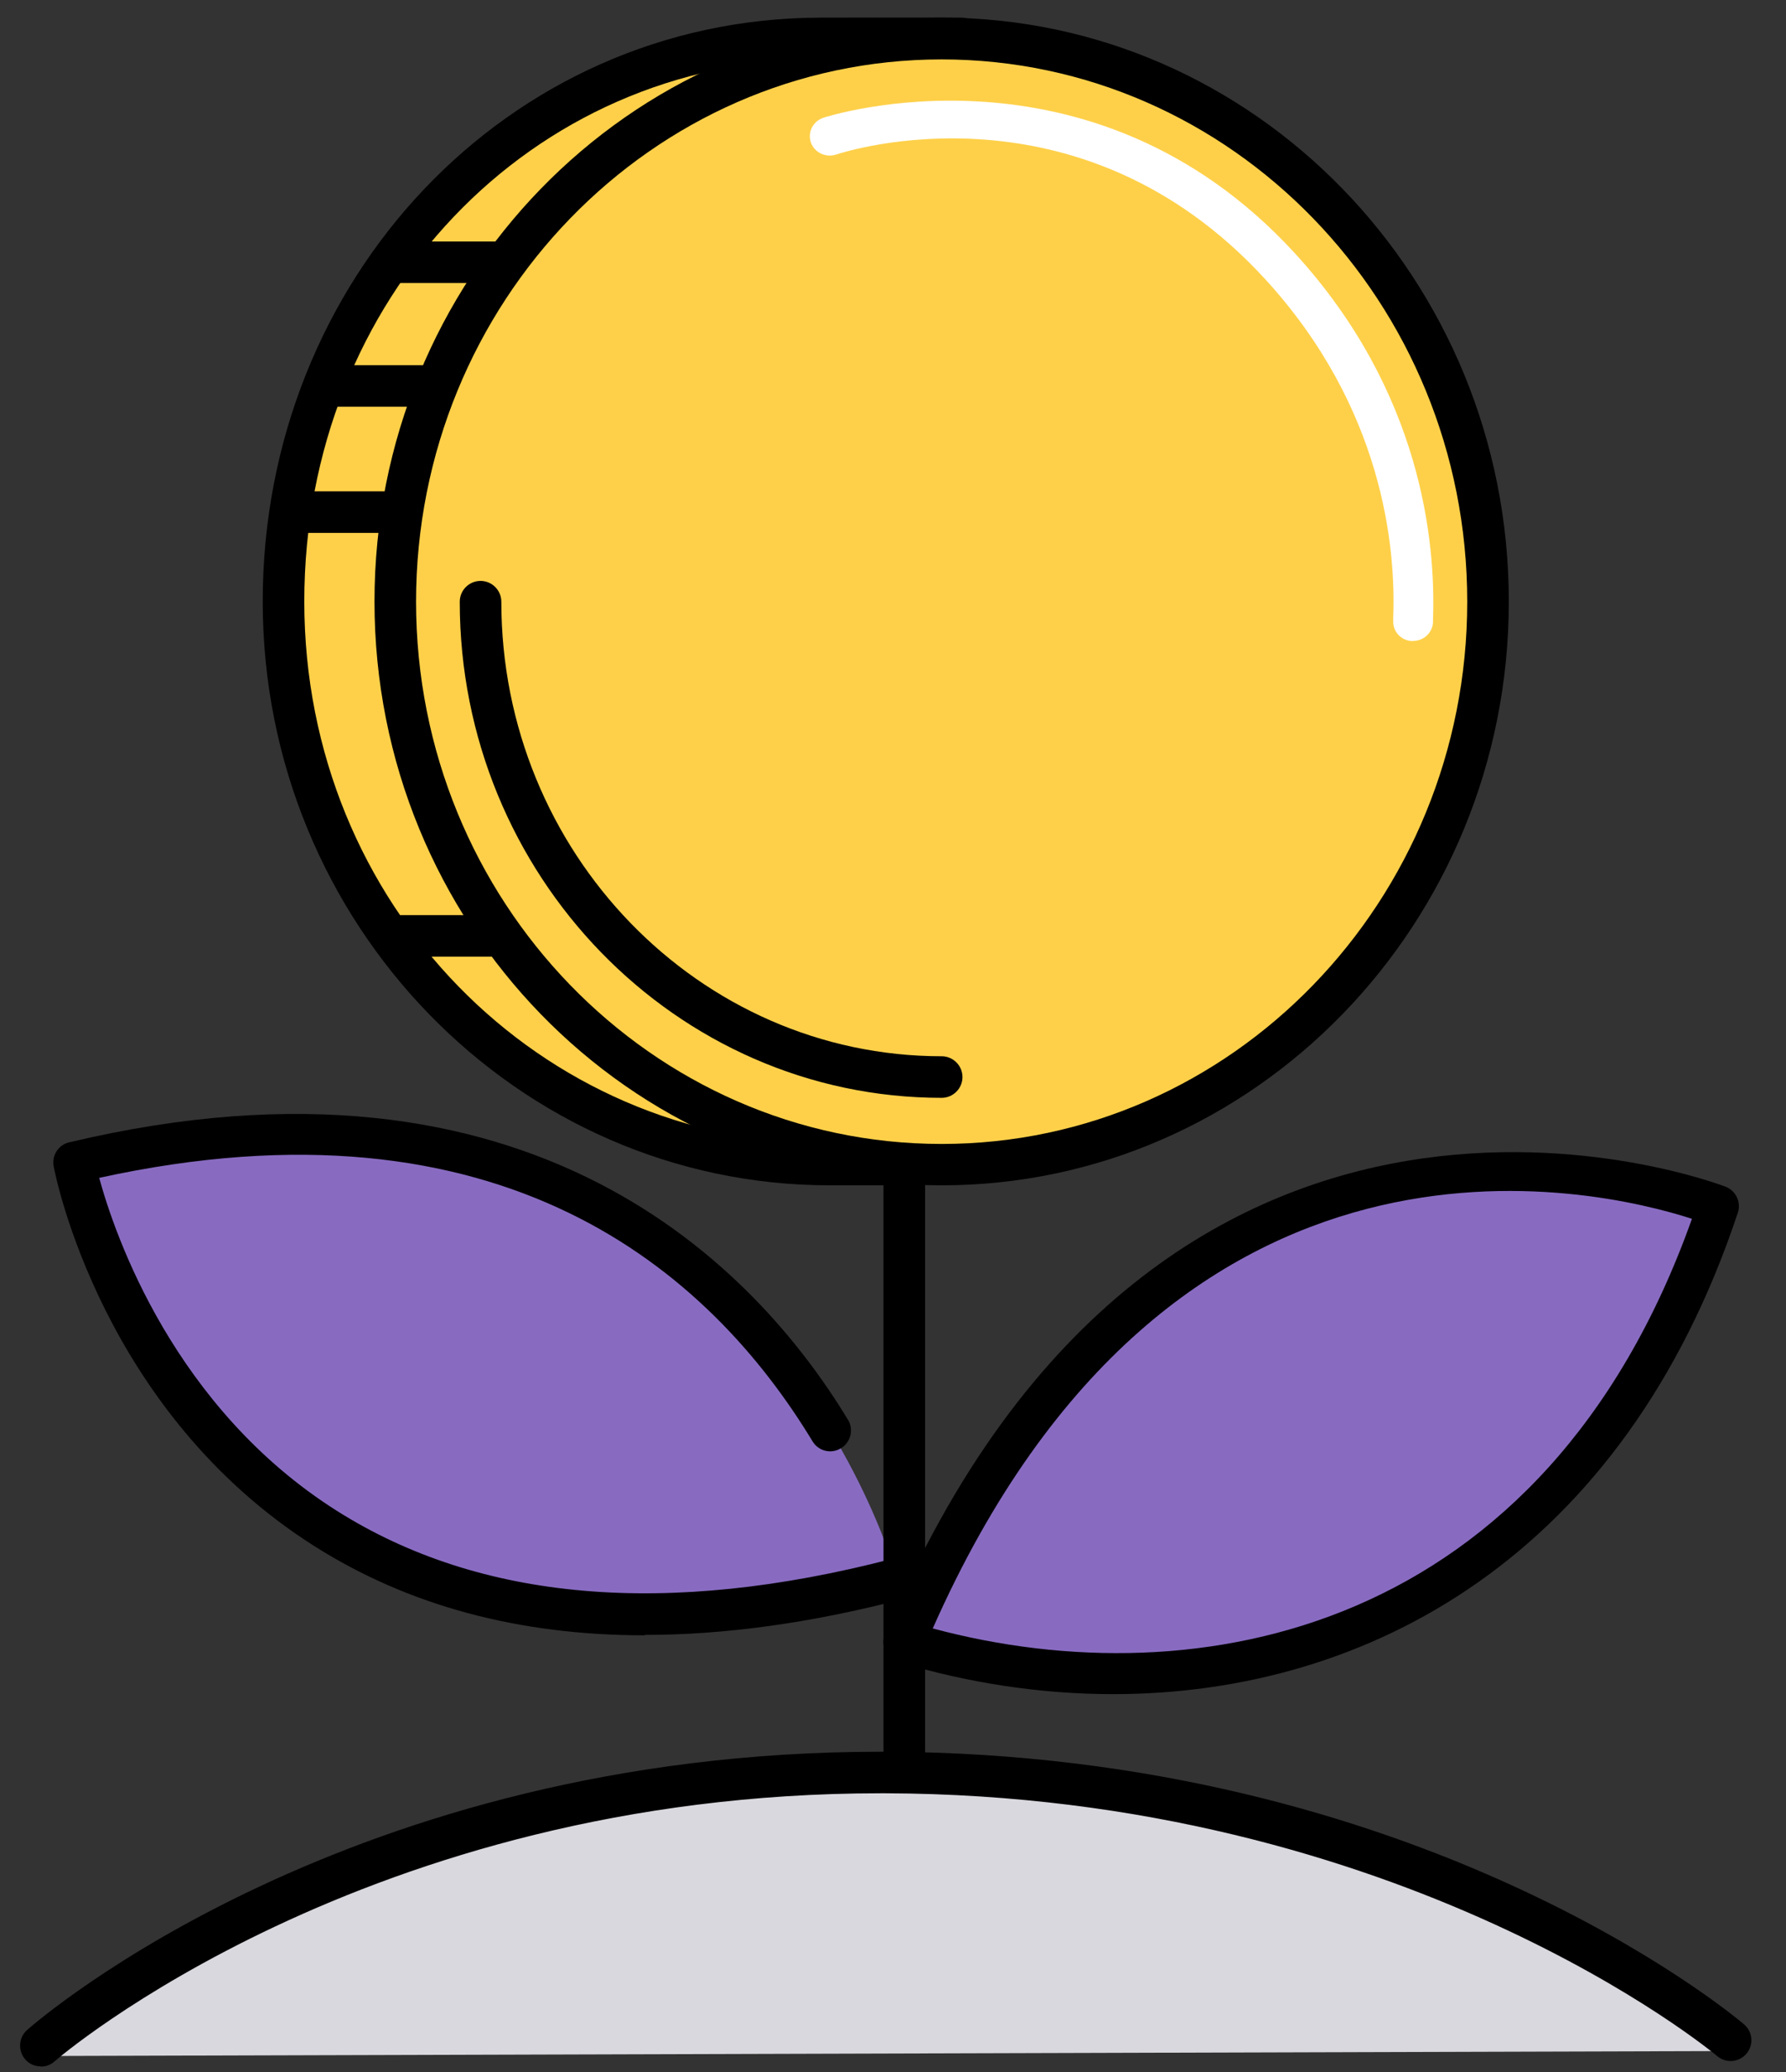 <svg width="50" height="58" viewBox="0 0 50 58" fill="none" xmlns="http://www.w3.org/2000/svg">
<rect x="0" y="0" width="50" height="58" fill="#333333" stroke="none"/>
<g id="Group">
<g id="Group_2">
<path id="Vector" d="M0.904 57.558C0.904 57.558 9.882 49.57 24.794 49.617C39.706 49.669 48.59 57.413 48.59 57.413L0.898 57.553L0.904 57.558Z" fill="#D9D8DE"/>
<path id="Vector_2" d="M1.142 57.843C0.979 57.843 0.822 57.779 0.706 57.646C0.496 57.407 0.519 57.035 0.758 56.825C1.119 56.505 9.776 49.035 24.647 49.035C24.7 49.035 24.746 49.035 24.799 49.035C39.751 49.087 48.461 56.36 48.828 56.668C49.072 56.878 49.101 57.244 48.892 57.489C48.682 57.733 48.316 57.762 48.071 57.553C47.984 57.477 39.297 50.245 24.793 50.198C24.746 50.198 24.694 50.198 24.647 50.198C10.236 50.198 1.607 57.628 1.526 57.704C1.415 57.803 1.282 57.849 1.142 57.849V57.843Z" fill="black"/>
</g>
<g id="Group_3">
<path id="Vector_3" d="M7.936 16.843C7.796 25.547 14.784 32.604 23.232 32.604C31.68 32.604 38.528 25.547 38.528 16.843C38.528 8.139 33.46 0.569 25.018 0.569C16.576 0.569 8.116 5.992 7.941 16.843H7.936Z" fill="#FED049"/>
<path id="Vector_4" d="M24.804 33.18H23.233C14.477 33.18 7.355 25.849 7.355 16.837C7.355 7.824 14.204 0.523 22.942 0.494C25.194 0.488 26.916 0.494 26.916 0.494C27.236 0.494 27.498 0.755 27.498 1.075C27.498 1.395 27.225 1.68 26.916 1.657C26.916 1.657 25.194 1.651 22.948 1.657C14.855 1.68 8.519 8.348 8.519 16.837C8.519 25.326 15.117 32.017 23.233 32.017H24.804C25.124 32.017 25.386 32.278 25.386 32.598C25.386 32.918 25.124 33.18 24.804 33.18Z" fill="black"/>
<path id="Vector_5" d="M26.362 32.604C34.81 32.604 41.658 25.547 41.658 16.843C41.658 8.138 34.81 1.081 26.362 1.081C17.915 1.081 11.066 8.138 11.066 16.843C11.066 25.547 17.915 32.604 26.362 32.604Z" fill="#FED049"/>
<path id="Vector_6" d="M26.362 33.18C17.606 33.18 10.484 25.849 10.484 16.837C10.484 7.824 17.606 0.494 26.362 0.494C35.119 0.494 42.24 7.824 42.24 16.837C42.24 25.849 35.119 33.18 26.362 33.18ZM26.362 1.663C18.252 1.663 11.648 8.47 11.648 16.843C11.648 25.215 18.246 32.022 26.362 32.022C34.479 32.022 41.076 25.215 41.076 16.843C41.076 8.47 34.479 1.663 26.362 1.663Z" fill="black"/>
<path id="Vector_7" d="M39.558 17.945C39.558 17.945 39.547 17.945 39.542 17.945C39.237 17.94 38.993 17.69 39.004 17.385V17.292C39.081 15.294 38.71 11.406 35.423 7.818C30.218 2.139 23.678 4.235 23.406 4.327C23.118 4.42 22.802 4.273 22.702 3.99C22.602 3.707 22.758 3.396 23.046 3.298C23.118 3.271 30.54 0.864 36.249 7.088C39.797 10.96 40.196 15.168 40.118 17.33V17.412C40.107 17.706 39.863 17.94 39.564 17.94L39.558 17.945Z" fill="white"/>
<path id="Vector_8" d="M26.363 30.731C18.922 30.731 12.871 24.499 12.871 16.843C12.871 16.523 13.133 16.261 13.453 16.261C13.773 16.261 14.035 16.523 14.035 16.843C14.035 23.859 19.568 29.567 26.363 29.567C26.683 29.567 26.945 29.829 26.945 30.149C26.945 30.469 26.683 30.731 26.363 30.731Z" fill="black"/>
<path id="Vector_9" d="M14.146 7.923H11.062C10.742 7.923 10.48 7.662 10.48 7.342C10.48 7.022 10.742 6.76 11.062 6.76H14.146C14.466 6.76 14.728 7.022 14.728 7.342C14.728 7.662 14.466 7.923 14.146 7.923Z" fill="black"/>
<path id="Vector_10" d="M11.869 11.385H9.129C8.809 11.385 8.547 11.123 8.547 10.803C8.547 10.483 8.809 10.222 9.129 10.222H11.869C12.189 10.222 12.451 10.483 12.451 10.803C12.451 11.123 12.189 11.385 11.869 11.385Z" fill="black"/>
<path id="Vector_11" d="M11.033 14.917H8.293C7.973 14.917 7.711 14.655 7.711 14.335C7.711 14.015 7.973 13.753 8.293 13.753H11.033C11.353 13.753 11.615 14.015 11.615 14.335C11.615 14.655 11.353 14.917 11.033 14.917Z" fill="black"/>
<path id="Vector_12" d="M13.86 26.78H11.242C10.922 26.78 10.66 26.518 10.66 26.198C10.66 25.878 10.922 25.616 11.242 25.616H13.86C14.18 25.616 14.442 25.878 14.442 26.198C14.442 26.518 14.18 26.78 13.86 26.78Z" fill="black"/>
</g>
<g id="Group_4">
<path id="Vector_13" d="M25.126 44.211C25.126 44.211 20.902 28.078 2.074 32.546C2.074 32.546 5.268 49.366 25.126 44.211Z" fill="#886BC1"/>
<path id="Vector_14" d="M18.049 45.776C14.518 45.776 11.428 44.944 8.804 43.281C2.864 39.522 1.555 32.93 1.503 32.651C1.444 32.342 1.636 32.045 1.939 31.976C14.937 28.886 21.18 35.519 23.74 39.743C23.908 40.017 23.815 40.377 23.542 40.54C23.268 40.709 22.908 40.621 22.745 40.342C19.865 35.589 14.07 30.498 2.777 32.971C3.219 34.588 4.877 39.417 9.439 42.297C13.441 44.822 18.666 45.276 24.979 43.635C25.293 43.554 25.607 43.74 25.689 44.054C25.77 44.363 25.584 44.683 25.27 44.764C22.698 45.433 20.284 45.765 18.049 45.765V45.776Z" fill="black"/>
</g>
<g id="Group_5">
<path id="Vector_15" d="M48.106 33.756C48.106 33.756 32.991 27.688 25.316 45.957C25.316 45.957 40.356 53.282 48.106 33.756Z" fill="#886BC1"/>
<path id="Vector_16" d="M31.169 47.423C29.127 47.423 27.091 47.109 25.147 46.521C24.99 46.475 24.862 46.358 24.787 46.213C24.717 46.062 24.711 45.893 24.775 45.742C32.583 27.158 48.158 33.163 48.315 33.221C48.6 33.337 48.746 33.651 48.653 33.942C45.459 43.554 38.302 47.423 31.163 47.423H31.169ZM26.113 45.584C33.531 47.574 43.242 45.707 47.367 34.117C44.702 33.256 32.822 30.422 26.113 45.584Z" fill="black"/>
</g>
<path id="Vector_17" d="M25.316 49.634C24.996 49.634 24.734 49.372 24.734 49.052V33.029C24.734 32.709 24.996 32.447 25.316 32.447C25.636 32.447 25.898 32.709 25.898 33.029V49.052C25.898 49.372 25.636 49.634 25.316 49.634Z" fill="black"/>
</g>
</svg>

